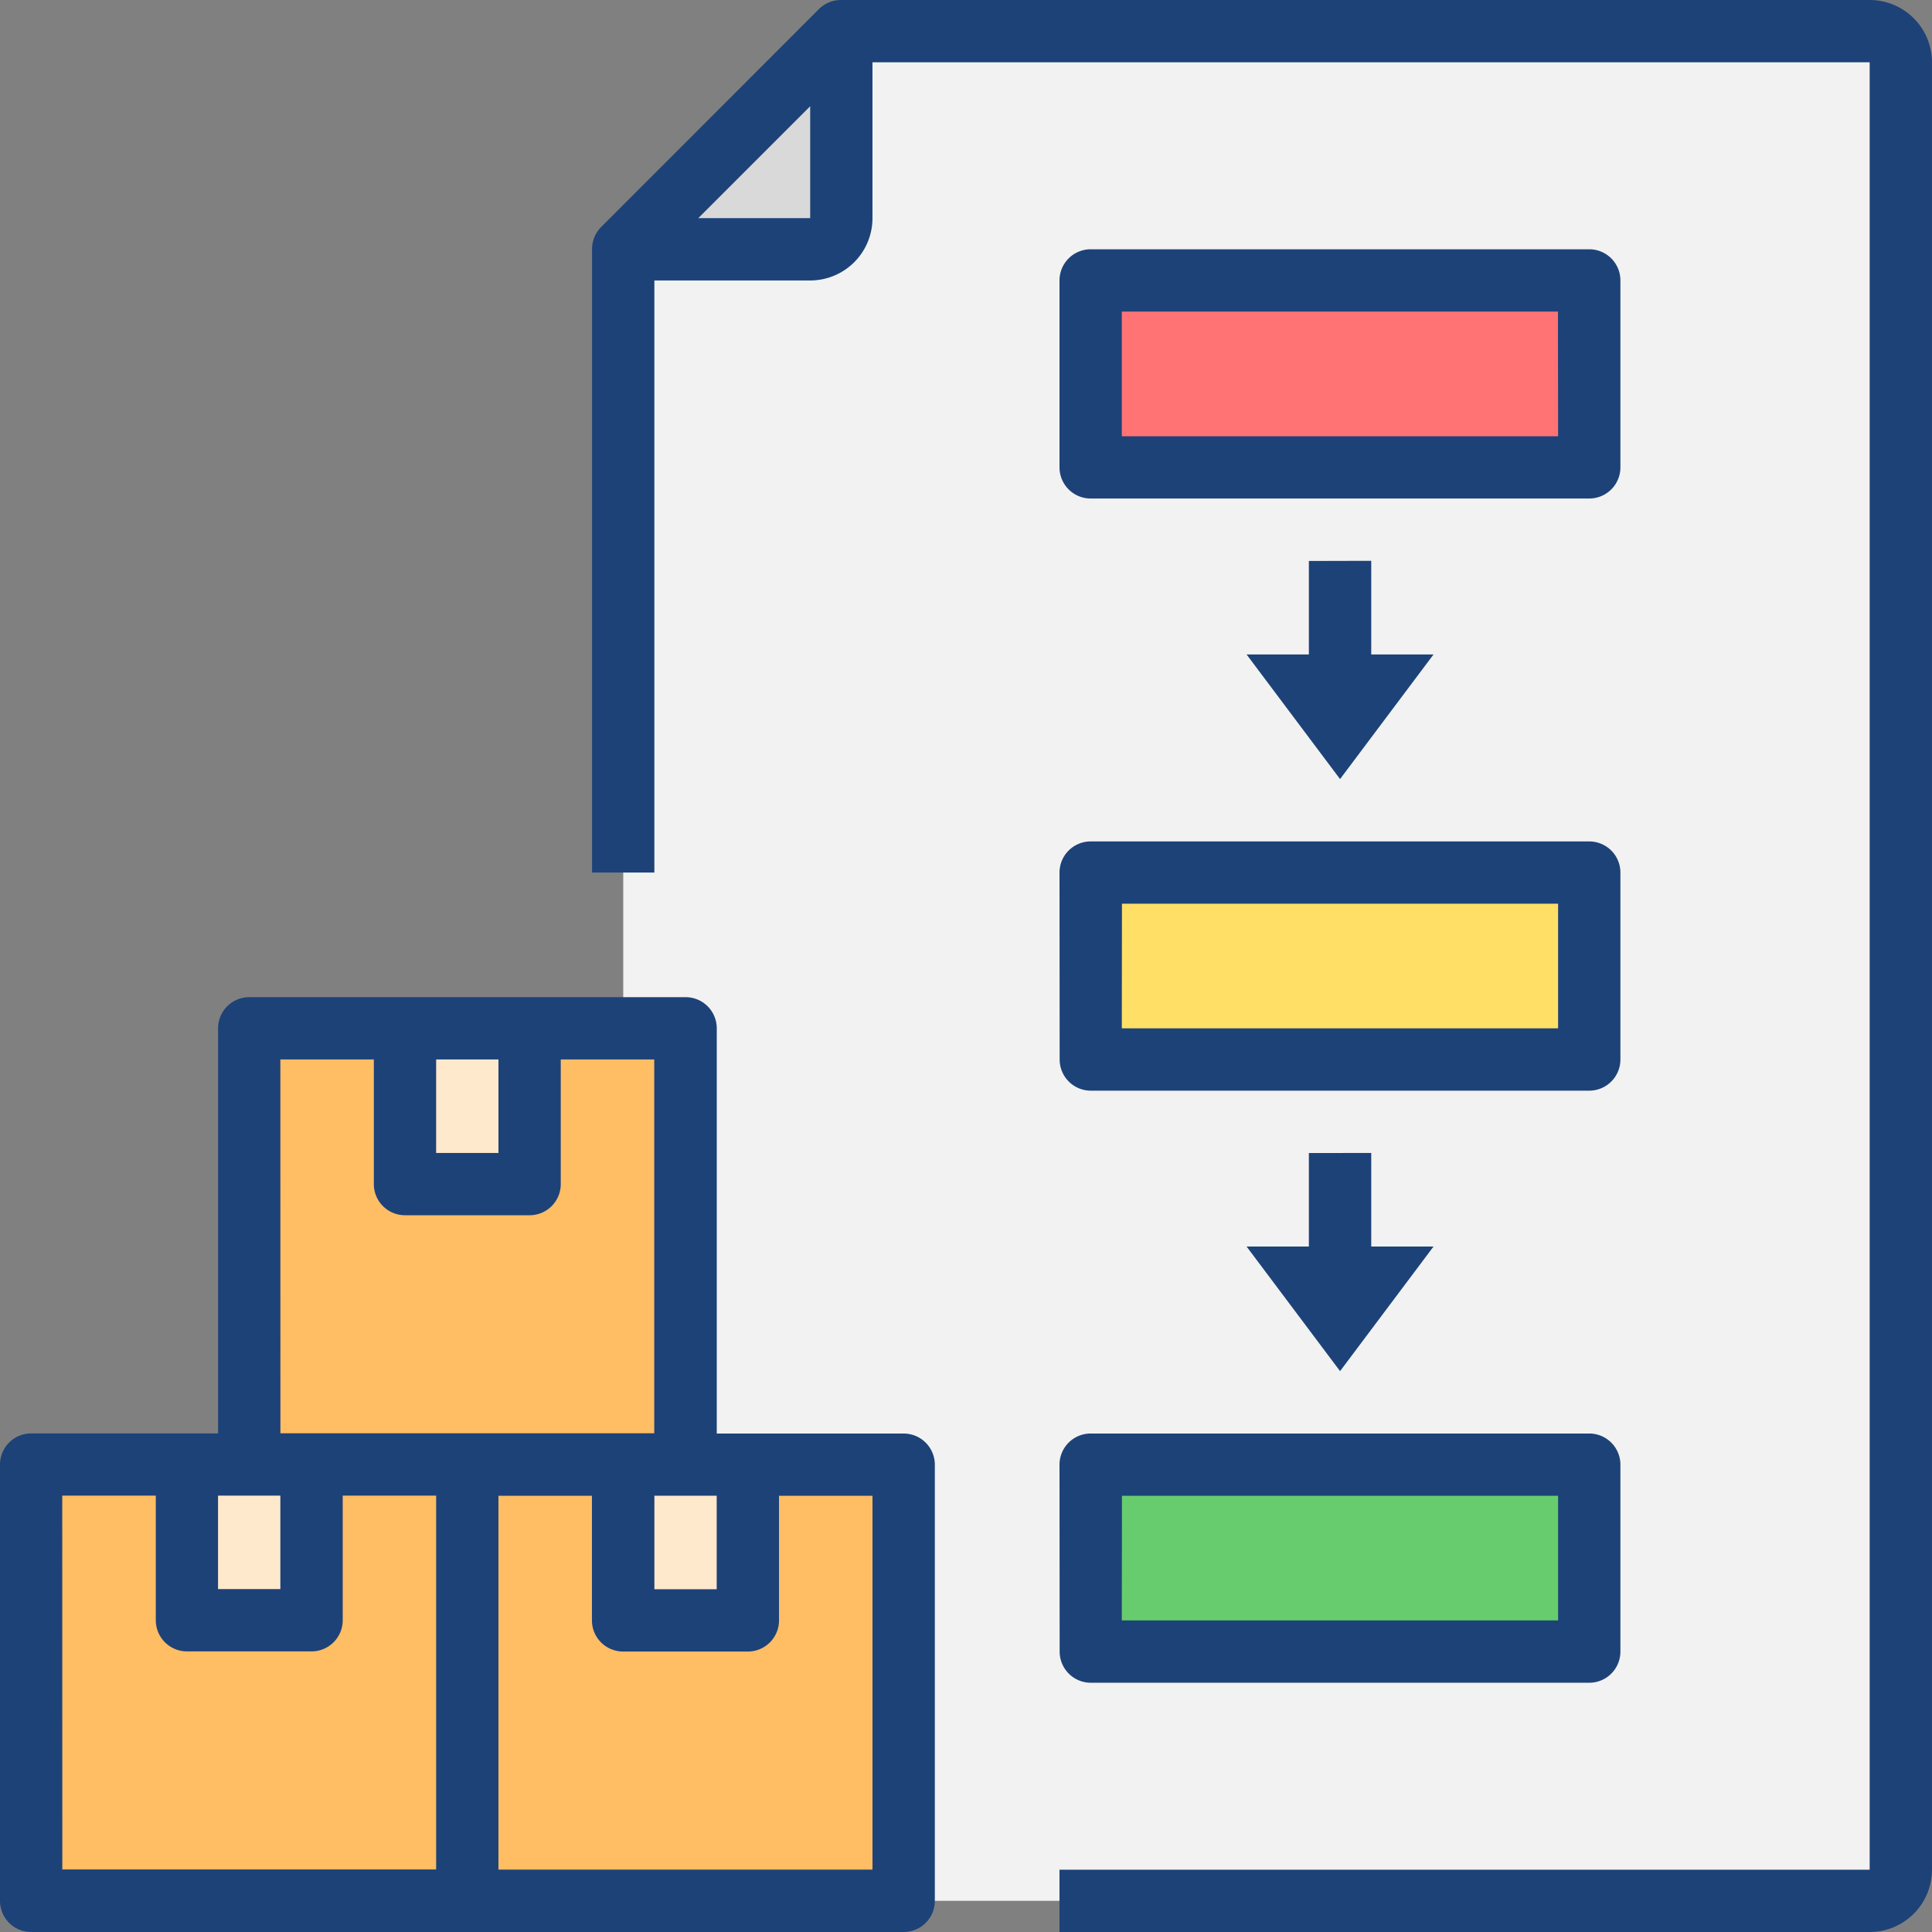 <?xml version="1.0" encoding="UTF-8"?>
<svg xmlns="http://www.w3.org/2000/svg" width="65.117" height="65.117" viewBox="0 0 65.117 65.117">
  <rect x="0" y="0" width="65.117" height="65.117" fill="#808080" stroke="none"/>
  <g id="Group_5688" data-name="Group 5688" transform="translate(-1 -1)">
    <path id="Path_11796" data-name="Path 11796" d="M63.011,2H28.352L21,9.352V63.966a1.05,1.05,0,0,0,1.05,1.05H63.011a1.05,1.05,0,0,0,1.05-1.05V3.05A1.05,1.05,0,0,0,63.011,2Z" transform="translate(1.006 0.05)" fill="#f2f2f2"></path>
    <path id="Path_11797" data-name="Path 11797" d="M28.352,2V8.3a1.05,1.05,0,0,1-1.05,1.05H21Z" transform="translate(1.006 0.05)" fill="#d9d9d9"></path>
    <path id="Path_11798" data-name="Path 11798" d="M36,10H52.8v6.3H36Z" transform="translate(1.76 0.453)" fill="#ff7375"></path>
    <path id="Path_11799" data-name="Path 11799" d="M36,29H52.8v6.3H36Z" transform="translate(1.76 1.408)" fill="#ffdf66"></path>
    <path id="Path_11800" data-name="Path 11800" d="M36,48H52.8v6.3H36Z" transform="translate(1.76 2.363)" fill="#67cc6d"></path>
    <path id="Path_11801" data-name="Path 11801" d="M16,48H30.7V62.7H16Z" transform="translate(0.754 2.363)" fill="#ffbd64"></path>
    <path id="Path_11802" data-name="Path 11802" d="M21,48h4.2v5.251H21Z" transform="translate(1.006 2.363)" fill="#ffe9cc"></path>
    <path id="Path_11803" data-name="Path 11803" d="M2,48H16.7V62.7H2Z" transform="translate(0.05 2.363)" fill="#ffbd64"></path>
    <path id="Path_11804" data-name="Path 11804" d="M7,48h4.2v5.251H7Z" transform="translate(0.302 2.363)" fill="#ffe9cc"></path>
    <path id="Path_11805" data-name="Path 11805" d="M9,34H23.7V48.7H9Z" transform="translate(0.402 1.659)" fill="#ffbd64"></path>
    <path id="Path_11806" data-name="Path 11806" d="M14,34h4.2v5.251H14Z" transform="translate(0.654 1.659)" fill="#ffe9cc"></path>
    <path id="Path_11807" data-name="Path 11807" d="M63.061,1H28.4a1.05,1.05,0,0,0-.746.3L20.3,8.657A1.05,1.05,0,0,0,20,9.4V30.408h2.1V10.453h5.251a2.1,2.1,0,0,0,2.1-2.1V3.1H63.061V64.017H35.754v2.1H63.061a2.1,2.1,0,0,0,2.1-2.1V3.1A2.1,2.1,0,0,0,63.061,1ZM27.352,8.352H23.581l3.771-3.771Z" transform="translate(0.955)" fill="#1d4278"></path>
    <path id="Path_11808" data-name="Path 11808" d="M55.615,16.352v-6.3A1.05,1.05,0,0,0,54.564,9H37.76a1.05,1.05,0,0,0-1.05,1.05v6.3a1.05,1.05,0,0,0,1.05,1.05h16.8A1.05,1.05,0,0,0,55.615,16.352Zm-2.1-1.05H38.81V11.1h14.7Zm-16.8,21.006a1.05,1.05,0,0,0,1.05,1.05h16.8a1.05,1.05,0,0,0,1.05-1.05v-6.3a1.05,1.05,0,0,0-1.05-1.05H37.76a1.05,1.05,0,0,0-1.05,1.05Zm2.1-5.251h14.7v4.2H38.81Zm-2.1,25.207a1.05,1.05,0,0,0,1.05,1.05h16.8a1.05,1.05,0,0,0,1.05-1.05v-6.3a1.05,1.05,0,0,0-1.05-1.05H37.76a1.05,1.05,0,0,0-1.05,1.05Zm2.1-5.251h14.7v4.2H38.81Zm6.3-31.508v3.151h-2.1l3.151,4.2,3.151-4.2h-2.1V19.5Zm0,19.955v3.151h-2.1l3.151,4.2,3.151-4.2h-2.1V39.458ZM2.05,65.715H31.458a1.05,1.05,0,0,0,1.05-1.05v-14.7a1.05,1.05,0,0,0-1.05-1.05h-6.3V35.257a1.05,1.05,0,0,0-1.05-1.05H9.4a1.05,1.05,0,0,0-1.05,1.05V48.911H2.05A1.05,1.05,0,0,0,1,49.961v14.7A1.05,1.05,0,0,0,2.05,65.715Zm24.156-9.453a1.05,1.05,0,0,0,1.05-1.05v-4.2h3.151v12.6H17.8v-12.6h3.151v4.2a1.05,1.05,0,0,0,1.05,1.05Zm-1.05-5.251v3.151h-2.1V51.011ZM15.7,36.307h2.1v3.151H15.7Zm-5.251,0H13.6v4.2a1.05,1.05,0,0,0,1.05,1.05h4.2a1.05,1.05,0,0,0,1.05-1.05v-4.2h3.151v12.6h-12.6Zm-2.1,14.7h2.1v3.151h-2.1Zm-5.251,0H6.251v4.2a1.05,1.05,0,0,0,1.05,1.05h4.2a1.05,1.05,0,0,0,1.05-1.05v-4.2H15.7v12.6H3.1Z" transform="translate(0 0.402)" fill="#1d4278"></path>
  </g>
</svg>
